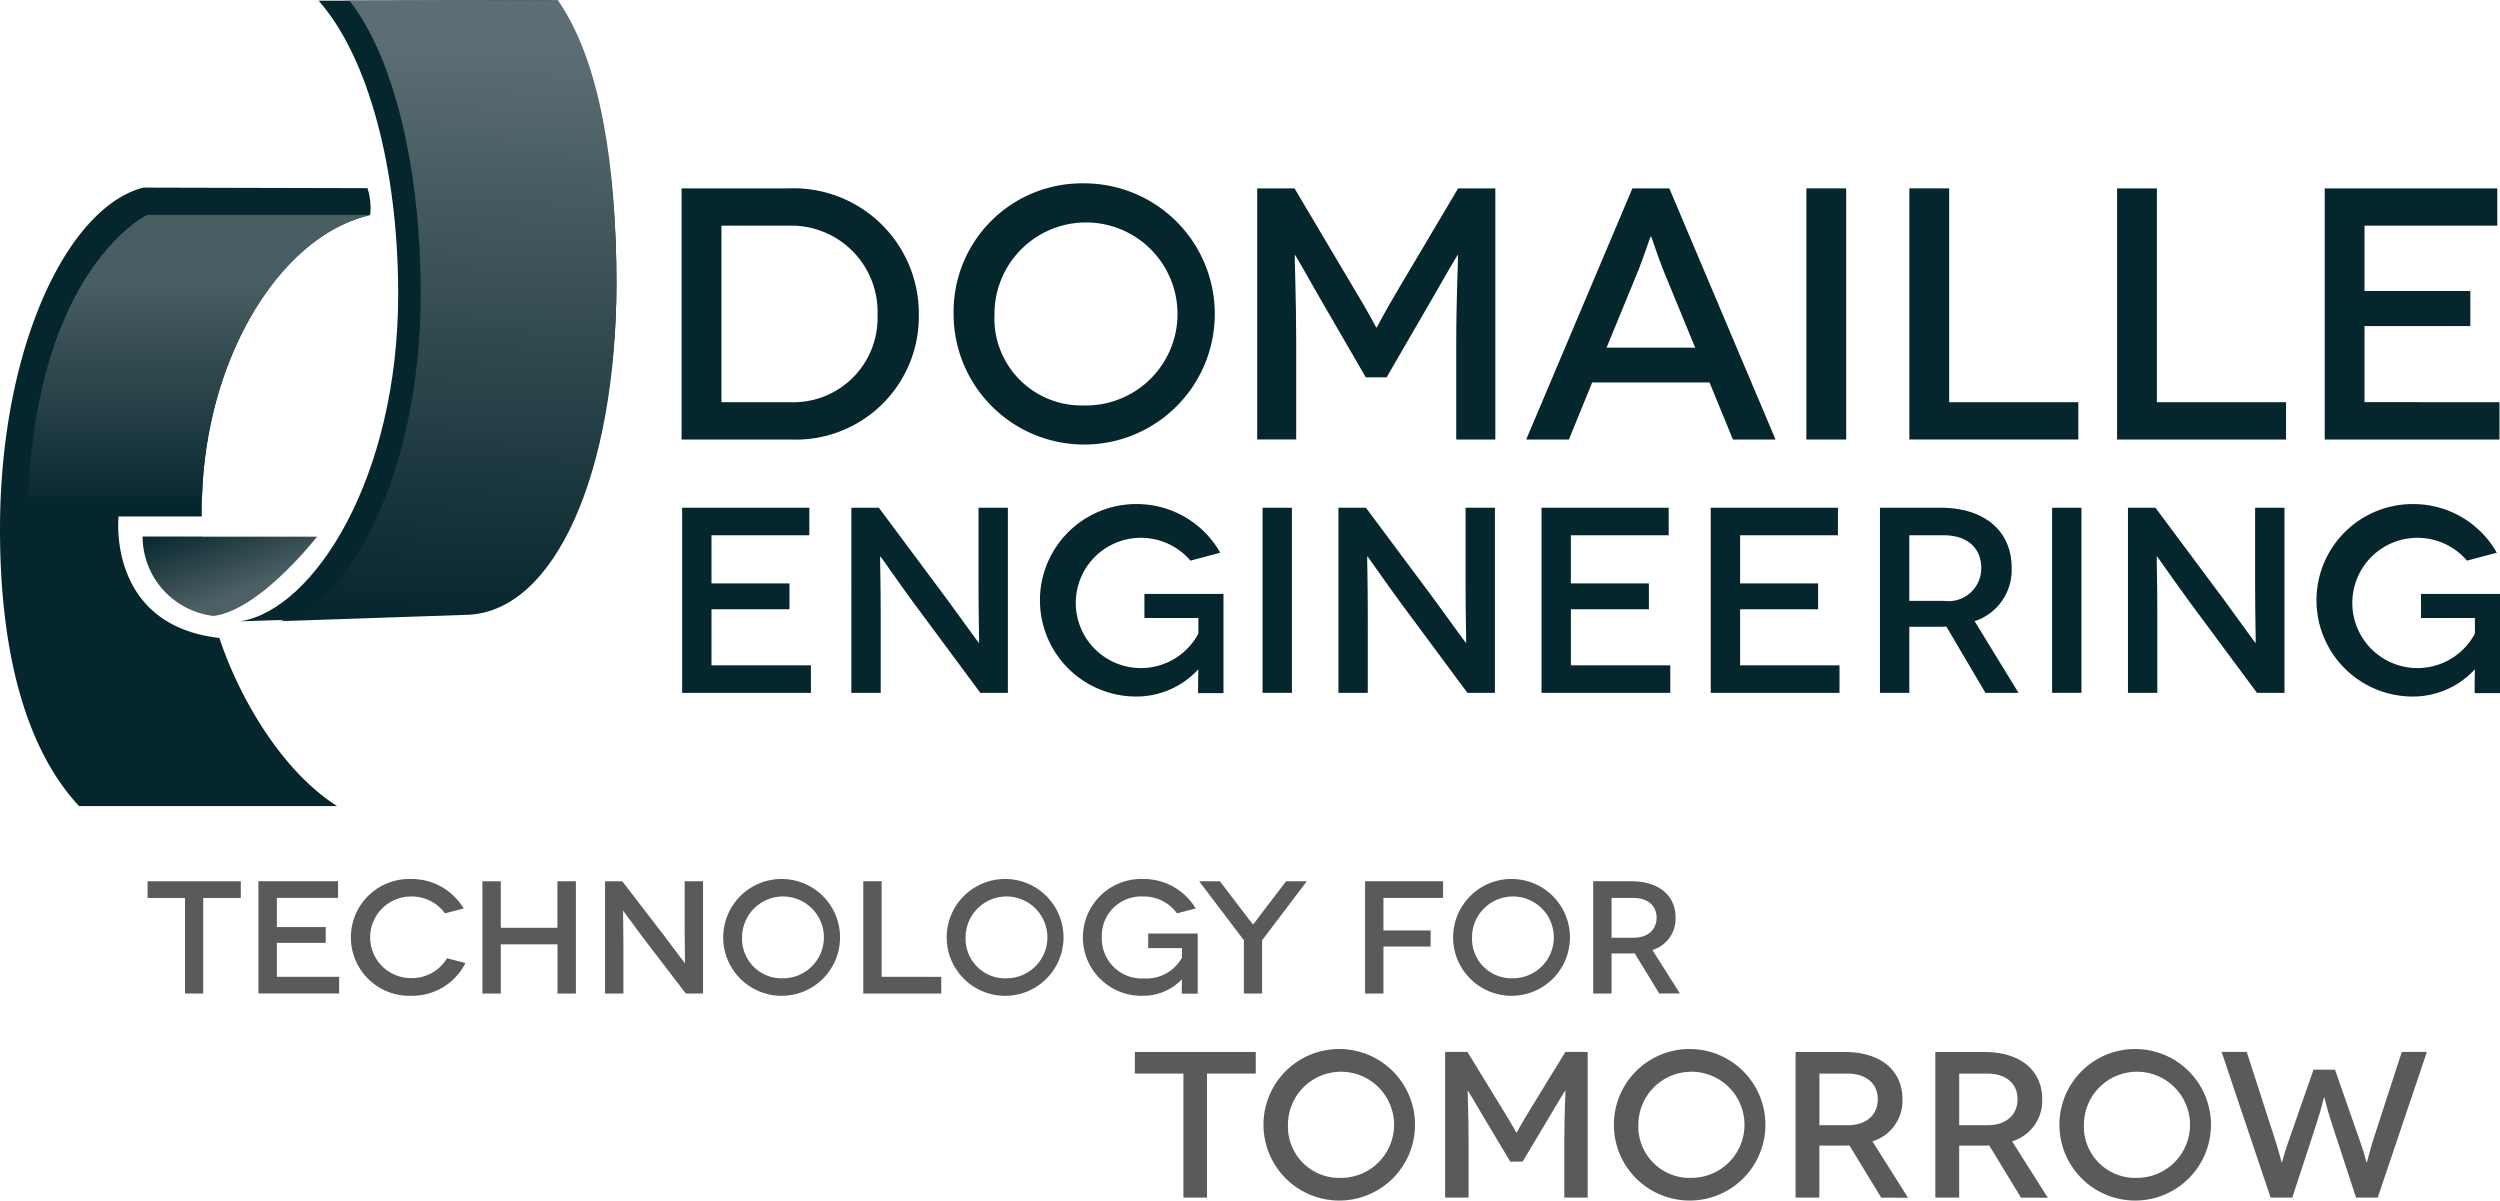 <svg xmlns="http://www.w3.org/2000/svg" xmlns:xlink="http://www.w3.org/1999/xlink" width="142.479" height="68.42" viewBox="0 0 142.479 68.42">
  <defs>
    <linearGradient id="linear-gradient" x1="0.496" y1="1.001" x2="0.51" y2="0.07" gradientUnits="objectBoundingBox">
      <stop offset="0" stop-color="#06262d"/>
      <stop offset="1" stop-color="#5c6e73"/>
    </linearGradient>
    <linearGradient id="linear-gradient-2" x1="1.481" y1="1.512" x2="-0.097" y2="-0.452" gradientUnits="objectBoundingBox">
      <stop offset="0.481" stop-color="#4c6065"/>
      <stop offset="0.836" stop-color="#06262d"/>
    </linearGradient>
    <linearGradient id="linear-gradient-3" x1="0.5" y1="0.24" x2="0.5" y2="1.051" gradientUnits="objectBoundingBox">
      <stop offset="0" stop-color="#495e63"/>
      <stop offset="1" stop-color="#06262d"/>
    </linearGradient>
  </defs>
  <g id="Domaille_Engineering" data-name="Domaille Engineering" transform="translate(-32.494 -16.676)">
    <g id="Group_5767" data-name="Group 5767" transform="translate(46.206 16.676)">
      <path id="Path_41138" data-name="Path 41138" d="M179.247,55.546a7.138,7.138,0,0,1,7.422,7.218,7.012,7.012,0,0,1-7.32,7.094h-6.2V55.546Zm.1,12.186a4.8,4.8,0,0,0,4.968-4.968,4.912,4.912,0,0,0-5.07-5.091h-3.824v10.06Z" transform="translate(-148.016 -44.81)" fill="#06262d"/>
      <path id="Path_41139" data-name="Path 41139" d="M236.689,54.51a7.443,7.443,0,1,1-7.422,7.443,7.316,7.316,0,0,1,7.422-7.443m0,12.656a5.215,5.215,0,1,0-5.091-5.214,4.962,4.962,0,0,0,5.091,5.214" transform="translate(-188.632 -44.06)" fill="#06262d"/>
      <path id="Path_41140" data-name="Path 41140" d="M305.472,55.547V69.859h-2.229V64.4c0-2.6.123-5.051.1-5.051h-.02c-.02,0-.9,1.513-1.267,2.168l-2.781,4.8h-1.186l-2.78-4.8c-.368-.655-1.227-2.168-1.248-2.168h-.02c-.02,0,.082,2.454.082,5.051v5.458H291.9V55.547h2.127l3.251,5.48c1.186,1.963,1.391,2.453,1.411,2.453h.02c.02,0,.224-.491,1.39-2.453l3.251-5.48Z" transform="translate(-233.962 -44.811)" fill="#06262d"/>
      <path id="Path_41141" data-name="Path 41141" d="M357.867,66.608h-6.686l-1.328,3.251H347.42l6.052-14.312h2.105l6.052,14.312H359.2Zm-.818-1.983-1.84-4.478c-.307-.777-.653-1.861-.675-1.861h-.02c-.02,0-.368,1.084-.675,1.861L352,64.625Z" transform="translate(-274.151 -44.811)" fill="#06262d"/>
      <rect id="Rectangle_2279" data-name="Rectangle 2279" width="2.269" height="14.313" transform="translate(89.236 10.736)" fill="#06262d"/>
      <path id="Path_41142" data-name="Path 41142" d="M436.109,67.732v2.126h-9.63V55.546h2.269V67.732Z" transform="translate(-331.374 -44.81)" fill="#06262d"/>
      <path id="Path_41143" data-name="Path 41143" d="M478.973,67.732v2.126h-9.629V55.546h2.269V67.732Z" transform="translate(-362.4 -44.81)" fill="#06262d"/>
      <path id="Path_41144" data-name="Path 41144" d="M522.161,67.732v2.126H512.2V55.546h9.834v2.127h-7.565v3.721h6.031v2h-6.031v4.335Z" transform="translate(-393.423 -44.81)" fill="#06262d"/>
      <path id="Path_41145" data-name="Path 41145" d="M180.6,130.431V132h-7.339V121.45h7.249v1.567h-5.576v2.742h4.445v1.477h-4.445v3.194Z" transform="translate(-148.097 -92.512)" fill="#06262d"/>
      <path id="Path_41146" data-name="Path 41146" d="M217.1,121.45V132h-1.567l-3.843-5.184c-.934-1.281-1.838-2.592-1.853-2.592h-.015c-.015,0,.031,1.417.031,3.3V132h-1.673V121.45h1.567l3.873,5.2c.753,1.025,1.808,2.5,1.823,2.5h.015c.014,0-.031-1.552-.031-3.21v-4.49Z" transform="translate(-173.372 -92.512)" fill="#06262d"/>
      <path id="Path_41147" data-name="Path 41147" d="M256.135,130.119a4.785,4.785,0,0,1-3.526,1.537,5.485,5.485,0,0,1,0-10.97,5.468,5.468,0,0,1,4.792,2.773l-1.7.452a3.712,3.712,0,1,0,.452,4.159v-.889h-3.075V125.81h4.506v5.651h-1.447c0-1.055.015-1.326.015-1.341Z" transform="translate(-201.568 -91.959)" fill="#06262d"/>
      <rect id="Rectangle_2280" data-name="Rectangle 2280" width="1.673" height="10.548" transform="translate(58.244 28.938)" fill="#06262d"/>
      <path id="Path_41148" data-name="Path 41148" d="M317.6,121.45V132h-1.567l-3.843-5.184c-.934-1.281-1.837-2.592-1.853-2.592h-.015c-.015,0,.031,1.417.031,3.3V132h-1.673V121.45h1.567l3.873,5.2c.753,1.025,1.808,2.5,1.823,2.5h.015c.015,0-.031-1.552-.031-3.21v-4.49Z" transform="translate(-246.113 -92.512)" fill="#06262d"/>
      <path id="Path_41149" data-name="Path 41149" d="M357.92,130.431V132h-7.339V121.45h7.248v1.567h-5.575v2.742H356.7v1.477h-4.445v3.194Z" transform="translate(-276.44 -92.512)" fill="#06262d"/>
      <path id="Path_41150" data-name="Path 41150" d="M392.839,130.431V132H385.5V121.45h7.249v1.567h-5.576v2.742h4.445v1.477h-4.445v3.194Z" transform="translate(-301.714 -92.512)" fill="#06262d"/>
      <path id="Path_41151" data-name="Path 41151" d="M426.43,132l-2.23-3.782a2.447,2.447,0,0,1-.332.014H422.09V132h-1.673V121.448h3.451c2.532,0,4.054,1.341,4.054,3.421a3.065,3.065,0,0,1-2.11,3.044l2.5,4.084Zm-2.366-5.244a1.87,1.87,0,0,0,2.125-1.884c0-1.085-.754-1.854-2.125-1.854H422.09v3.737Z" transform="translate(-326.987 -92.511)" fill="#06262d"/>
      <rect id="Rectangle_2281" data-name="Rectangle 2281" width="1.673" height="10.548" transform="translate(103.24 28.938)" fill="#06262d"/>
      <path id="Path_41152" data-name="Path 41152" d="M480.514,121.45V132h-1.567l-3.843-5.184c-.934-1.281-1.839-2.592-1.854-2.592h-.014c-.015,0,.03,1.417.03,3.3V132h-1.673V121.45h1.567l3.872,5.2c.754,1.025,1.809,2.5,1.824,2.5h.014c.015,0-.03-1.552-.03-3.21v-4.49Z" transform="translate(-364.029 -92.512)" fill="#06262d"/>
      <path id="Path_41153" data-name="Path 41153" d="M519.546,130.119a4.784,4.784,0,0,1-3.527,1.537,5.485,5.485,0,0,1,0-10.97,5.468,5.468,0,0,1,4.792,2.773l-1.7.452a3.712,3.712,0,1,0,.452,4.159v-.889h-3.074V125.81h4.506v5.651h-1.447c0-1.055.015-1.326.015-1.341Z" transform="translate(-392.226 -91.959)" fill="#06262d"/>
      <path id="Path_41154" data-name="Path 41154" d="M93.884,51.72c5.776,0,9.678-8.179,9.678-18.9,0-6.621-1-12.634-3.729-16.14l-13.245.036c2.839,3.215,4.534,9.576,4.534,16.732,0,10.45-4.79,17.947-8.981,18.636Z" transform="translate(-82.141 -16.676)" fill="#06262d"/>
    </g>
    <path id="Path_41155" data-name="Path 41155" d="M94.129,16.712c2.546,3.216,4.067,9.577,4.067,16.732,0,10.45-4.3,17.947-8.055,18.637l10.532-.36c5.181,0,8.679-8.179,8.679-18.9,0-6.62-.9-12.634-3.344-16.139Z" transform="translate(-41.725 -0.001)" fill="url(#linear-gradient)"/>
    <path id="Path_41156" data-name="Path 41156" d="M61.9,127.38h0a4.58,4.58,0,0,0,4.043,4.528c2.364-.3,5.155-3.589,5.894-4.509l.007-.01H65.3a.028.028,0,0,0,0-.009Z" transform="translate(-21.281 -80.128)" fill="url(#linear-gradient-2)"/>
    <g id="Group_5768" data-name="Group 5768" transform="translate(32.494 27.368)">
      <path id="Path_41157" data-name="Path 41157" d="M53.44,55.42c-.093,0-12.783-.032-12.783-.032-4.352,1.14-8.163,9.166-8.163,19.479,0,7.34,1.6,12.649,4.507,15.769H51.7c-3.5-2.251-5.813-6.834-6.7-9.581-6.431-.729-5.749-6.925-5.749-6.925h4.742c0-.11,0-.23,0-.374,0-7.993,3.971-14.849,8.734-16.55.315-.112.749-.231.866-.264a3.733,3.733,0,0,0-.155-1.522" transform="translate(-32.494 -55.388)" fill="#06262d"/>
    </g>
    <path id="Path_41158" data-name="Path 41158" d="M45.089,61.011s-6.242,2.947-6.794,16.072h9.912c.237-7.672,4.108-14.159,8.723-15.806.314-.113.749-.232.865-.266Z" transform="translate(-4.199 -32.09)" fill="url(#linear-gradient-3)"/>
    <path id="Path_41159" data-name="Path 41159" d="M68.26,198.52v.951H66.118v5.447H65.08v-5.447H62.948v-.951Z" transform="translate(-22.042 -131.619)" fill="#595a5c"/>
    <path id="Path_41160" data-name="Path 41160" d="M90.43,203.968v.95h-4.6v-6.4h4.539v.95H86.882v1.663h2.784v.9H86.882v1.937Z" transform="translate(-38.608 -131.621)" fill="#595a5c"/>
    <g id="Group_5769" data-name="Group 5769" transform="translate(52.491 66.772)">
      <path id="Path_41161" data-name="Path 41161" d="M110.257,200.011a2.325,2.325,0,0,0-1.935-.96,2.326,2.326,0,1,0,0,4.652,2.348,2.348,0,0,0,2.057-1.133l1.047.274a3.393,3.393,0,0,1-3.1,1.865,3.329,3.329,0,1,1,0-6.655,3.445,3.445,0,0,1,3,1.682Z" transform="translate(-104.897 -198.054)" fill="#595a5c"/>
      <path id="Path_41162" data-name="Path 41162" d="M137.379,198.52v6.4h-1.047v-2.806H133.1v2.806h-1.047v-6.4H133.1v2.651h3.227V198.52Z" transform="translate(-124.556 -198.391)" fill="#595a5c"/>
      <path id="Path_41163" data-name="Path 41163" d="M162.923,198.52v6.4h-.982l-2.405-3.144c-.586-.777-1.152-1.572-1.161-1.572h-.009c-.009,0,.019.858.019,2v2.715h-1.047v-6.4h.981l2.425,3.153c.473.621,1.132,1.517,1.142,1.517h.009c.009,0-.02-.942-.02-1.946V198.52Z" transform="translate(-142.853 -198.391)" fill="#595a5c"/>
      <path id="Path_41164" data-name="Path 41164" d="M185.152,198.054a3.329,3.329,0,1,1-3.426,3.328,3.327,3.327,0,0,1,3.426-3.328m0,5.658a2.331,2.331,0,1,0-2.35-2.331,2.253,2.253,0,0,0,2.35,2.331" transform="translate(-160.506 -198.054)" fill="#595a5c"/>
      <path id="Path_41165" data-name="Path 41165" d="M215.072,203.968v.95h-4.445v-6.4h1.047v5.447Z" transform="translate(-181.425 -198.392)" fill="#595a5c"/>
      <path id="Path_41166" data-name="Path 41166" d="M231.27,198.054a3.329,3.329,0,1,1-3.426,3.328,3.326,3.326,0,0,1,3.426-3.328m0,5.658a2.331,2.331,0,1,0-2.349-2.331,2.253,2.253,0,0,0,2.349,2.331" transform="translate(-193.887 -198.054)" fill="#595a5c"/>
      <path id="Path_41167" data-name="Path 41167" d="M261.594,203.776a3.038,3.038,0,0,1-2.208.932,3.329,3.329,0,1,1,0-6.655,3.446,3.446,0,0,1,3,1.682l-1.067.275a2.325,2.325,0,0,0-1.934-.96,2.244,2.244,0,0,0-2.35,2.331,2.278,2.278,0,0,0,2.4,2.339,2.308,2.308,0,0,0,2.17-1.188v-.539h-1.925v-.831H262.5v3.427h-.906c0-.64.009-.8.009-.813Z" transform="translate(-214.238 -198.054)" fill="#595a5c"/>
      <path id="Path_41168" data-name="Path 41168" d="M286.075,198.52l-2.548,3.363v3.035h-1.038v-3.035l-2.548-3.363h1.18l1.5,1.965c.179.228.377.493.387.493h.009c.009,0,.207-.265.377-.493l1.5-1.965Z" transform="translate(-231.595 -198.391)" fill="#595a5c"/>
      <path id="Path_41169" data-name="Path 41169" d="M315.219,199.47v1.855h2.689v.915h-2.689v2.677h-1.047v-6.4h4.445v.951Z" transform="translate(-256.371 -198.391)" fill="#595a5c"/>
      <path id="Path_41170" data-name="Path 41170" d="M335.769,198.054a3.329,3.329,0,1,1-3.426,3.328,3.326,3.326,0,0,1,3.426-3.328m0,5.658a2.331,2.331,0,1,0-2.349-2.331,2.254,2.254,0,0,0,2.349,2.331" transform="translate(-269.524 -198.054)" fill="#595a5c"/>
      <path id="Path_41171" data-name="Path 41171" d="M365.007,204.918l-1.4-2.293a1.465,1.465,0,0,1-.207.009H362.29v2.284h-1.048v-6.4H363.4c1.585,0,2.538.813,2.538,2.075a1.861,1.861,0,0,1-1.321,1.845l1.567,2.477Zm-1.482-3.18c.9,0,1.331-.512,1.331-1.142,0-.659-.472-1.125-1.331-1.125H362.29v2.267Z" transform="translate(-290.441 -198.392)" fill="#595a5c"/>
      <path id="Path_41172" data-name="Path 41172" d="M273.559,233.744v1.232h-2.778v7.068h-1.346v-7.068h-2.766v-1.232Z" transform="translate(-221.988 -223.887)" fill="#595a5c"/>
      <path id="Path_41173" data-name="Path 41173" d="M297.651,233.143a4.318,4.318,0,1,1-4.442,4.316,4.312,4.312,0,0,1,4.442-4.316m0,7.341a3.024,3.024,0,1,0-3.047-3.024,2.923,2.923,0,0,0,3.047,3.024" transform="translate(-241.198 -223.452)" fill="#595a5c"/>
      <path id="Path_41174" data-name="Path 41174" d="M338.816,233.744v8.3h-1.334v-3.166c0-1.506.073-2.929.061-2.929h-.013c-.012,0-.538.877-.759,1.257l-1.663,2.786H334.4l-1.664-2.786c-.221-.38-.735-1.257-.746-1.257h-.013c-.013,0,.049,1.423.049,2.929v3.166H330.69v-8.3h1.272l1.946,3.178c.71,1.138.832,1.423.844,1.423h.012c.013,0,.135-.285.833-1.423l1.946-3.178Z" transform="translate(-268.327 -223.887)" fill="#595a5c"/>
      <path id="Path_41175" data-name="Path 41175" d="M369.957,233.143a4.318,4.318,0,1,1-4.442,4.316,4.313,4.313,0,0,1,4.442-4.316m0,7.341a3.024,3.024,0,1,0-3.047-3.024,2.923,2.923,0,0,0,3.047,3.024" transform="translate(-293.534 -223.452)" fill="#595a5c"/>
      <path id="Path_41176" data-name="Path 41176" d="M407.88,242.046l-1.811-2.977a1.948,1.948,0,0,1-.269.012h-1.444v2.965H403v-8.3h2.8c2.055,0,3.292,1.055,3.292,2.692a2.418,2.418,0,0,1-1.714,2.4l2.031,3.214Zm-1.921-4.127c1.163,0,1.725-.665,1.725-1.482,0-.854-.612-1.459-1.725-1.459h-1.6v2.942Z" transform="translate(-320.664 -223.887)" fill="#595a5c"/>
      <path id="Path_41177" data-name="Path 41177" d="M436.722,242.046l-1.811-2.977a1.945,1.945,0,0,1-.268.012H433.2v2.965H431.84v-8.3h2.8c2.055,0,3.292,1.055,3.292,2.692a2.418,2.418,0,0,1-1.714,2.4l2.031,3.214Zm-1.921-4.127c1.163,0,1.726-.665,1.726-1.482,0-.854-.612-1.459-1.726-1.459h-1.6v2.942Z" transform="translate(-341.54 -223.887)" fill="#595a5c"/>
      <path id="Path_41178" data-name="Path 41178" d="M461.89,233.143a4.318,4.318,0,1,1-4.442,4.316,4.313,4.313,0,0,1,4.442-4.316m0,7.341a3.024,3.024,0,1,0-3.047-3.024,2.923,2.923,0,0,0,3.047,3.024" transform="translate(-360.075 -223.452)" fill="#595a5c"/>
      <path id="Path_41179" data-name="Path 41179" d="M502.6,233.744l-2.8,8.3h-1.236l-1.371-4.186c-.342-1.056-.428-1.541-.44-1.541h-.012c-.012,0-.1.5-.441,1.541l-1.37,4.186h-1.236l-2.791-8.3h1.431l1.628,5.041c.232.734.355,1.256.367,1.256h.012c.012,0,.122-.522.392-1.256l1.407-4.033h1.224l1.408,4.033c.268.734.379,1.256.391,1.256h.013c.012,0,.134-.522.355-1.256l1.639-5.041Z" transform="translate(-384.286 -223.887)" fill="#595a5c"/>
    </g>
  </g>
</svg>
